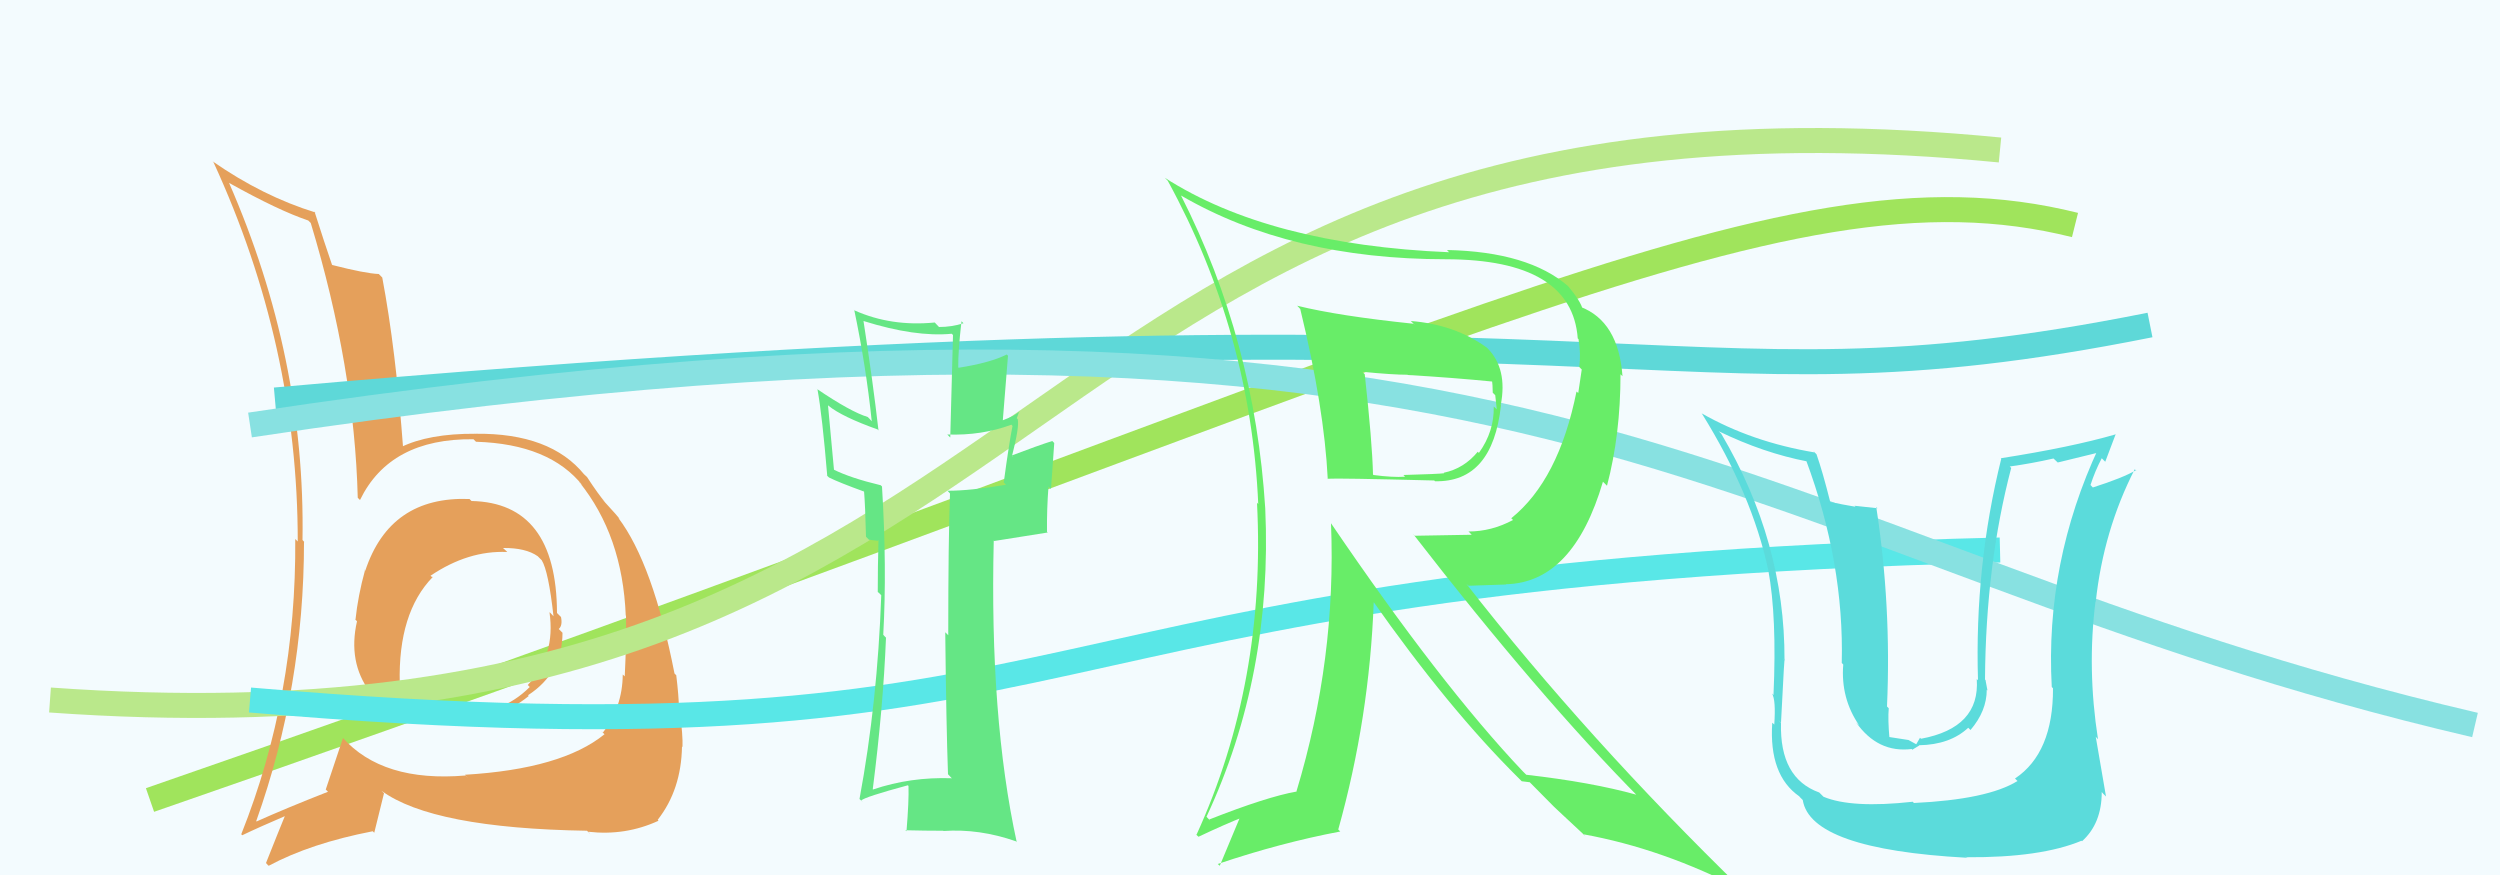 <svg xmlns="http://www.w3.org/2000/svg" width="100" height="35" viewBox="0,0,100,35"><rect width="100%" height="100%" fill="#F3FBFE"/><path d="M6 32 C58 14,71 6,83 9" stroke="#a0e45c" fill="none"/><path fill="#e5a05b" d="M18.68 19.86L18.74 19.92L18.78 19.96Q15.60 19.84 14.61 22.83L14.55 22.77L14.60 22.81Q14.32 23.83 14.22 24.78L14.20 24.77L14.28 24.85Q13.91 26.48 14.79 27.67L14.84 27.71L14.82 27.69Q16.17 28.91 18.38 28.94L18.22 28.78L18.25 28.81Q19.89 28.86 21.15 27.84L21.22 27.91L21.12 27.81Q22.50 26.91 22.50 25.31L22.52 25.33L22.35 25.16Q22.51 25.02 22.44 24.68L22.28 24.52L22.28 24.51Q22.26 20.11 18.86 20.04ZM18.73 31.13L18.58 30.98L18.62 31.02Q15.30 31.30 13.70 29.50L13.61 29.41L13.72 29.52Q13.44 30.36 13.03 31.58L13.12 31.67L13.12 31.67Q11.39 32.35 10.26 32.86L10.26 32.86L10.25 32.84Q12.16 27.48 12.16 21.67L12.21 21.72L12.10 21.60Q12.22 14.31 9.16 7.31L9.17 7.32L9.17 7.32Q11.14 8.42 12.33 8.82L12.33 8.82L12.43 8.92Q14.18 14.71 14.31 19.91L14.40 20.00L14.40 20.00Q15.60 17.53 18.94 17.57L19.07 17.70L19.04 17.67Q21.99 17.76 23.31 19.43L23.16 19.28L23.17 19.28Q24.90 21.42 25.03 24.62L24.95 24.53L25.04 24.63Q25.06 25.63 24.99 27.05L25.02 27.08L24.91 26.98Q24.90 28.29 24.11 29.31L24.04 29.23L24.18 29.37Q22.47 30.76 18.60 30.99ZM23.60 33.35L23.59 33.33L23.53 33.27Q25.02 33.44 26.34 32.83L26.33 32.82L26.31 32.79Q27.25 31.59 27.28 29.86L27.31 29.89L27.30 29.87Q27.32 29.45 27.19 28.40L27.10 28.32L27.16 28.37Q27.15 27.82 27.05 27.01L27.01 26.97L26.98 26.94Q26.12 22.55 24.73 20.71L24.79 20.77L24.78 20.76Q24.79 20.73 24.07 19.95L24.17 20.05L24.20 20.08Q23.95 19.80 23.48 19.08L23.33 18.94L23.37 18.98Q22.02 17.32 19.03 17.35L19.03 17.36L19.02 17.35Q17.15 17.34 16.03 17.89L16.15 18.01L16.13 17.99Q15.83 13.96 15.29 11.10L15.17 10.98L15.15 10.96Q14.62 10.94 13.29 10.60L13.33 10.63L13.28 10.59Q12.99 9.75 12.58 8.46L12.65 8.53L12.62 8.50Q10.51 7.85 8.50 6.45L8.54 6.49L8.54 6.49Q11.91 13.81 11.91 21.66L11.84 21.59L11.81 21.56Q11.86 27.83 9.65 33.37L9.65 33.37L9.69 33.41Q10.31 33.11 11.50 32.60L11.52 32.62L11.44 32.53Q11.18 33.16 10.64 34.52L10.72 34.61L10.75 34.63Q12.43 33.73 14.91 33.25L14.97 33.31L15.36 31.73L15.26 31.63Q17.30 33.13 23.48 33.23ZM20.18 21.97L20.23 22.02L20.12 21.92Q21.03 21.91 21.51 22.25L21.64 22.38L21.67 22.41Q21.94 22.85 22.14 24.65L22.01 24.51L21.98 24.49Q22.23 26.23 21.11 27.40L21.08 27.37L21.19 27.48Q20.04 28.63 18.31 28.53L18.33 28.55L18.28 28.51Q17.51 28.69 16.19 28.24L16.23 28.28L16.14 28.20Q16.00 27.82 16.00 27.35L15.91 27.25L15.99 27.33Q15.92 24.51 17.31 23.08L17.30 23.07L17.28 23.08L17.22 23.03Q18.73 22.01 20.29 22.08Z"/><path d="M2 28 C44 31,39 2,80 6" stroke="#bae88b" fill="none"/><path d="M11 16 C67 11,66 17,86 13" stroke="#5ed8d8" fill="none"/><path d="M10 28 C45 31,39 23,80 22" stroke="#59e7e7" fill="none"/><path d="M10 17 C63 9,69 22,99 29" stroke="#88e1e1" fill="none"/><path fill="#5bdbdb" d="M76.48 32.05L76.63 32.20L76.51 32.07Q74.06 32.34 72.94 31.87L72.88 31.81L72.77 31.70Q71.18 31.13 71.24 28.92L71.13 28.80L71.24 28.91Q71.39 25.91 71.39 26.42L71.31 26.33L71.38 26.40Q71.40 21.67 68.85 17.35L68.82 17.32L68.75 17.25Q70.54 18.12 72.30 18.46L72.23 18.38L72.24 18.40Q73.77 22.51 73.67 26.52L73.63 26.48L73.73 26.58Q73.62 27.93 74.37 29.02L74.41 29.06L74.24 28.89Q75.11 30.13 76.47 29.96L76.49 29.99L76.77 29.82L76.76 29.81Q78.00 29.79 78.73 29.11L78.68 29.06L78.82 29.20Q79.47 28.44 79.47 27.59L79.49 27.61L79.50 27.63Q79.45 27.37 79.42 27.20L79.49 27.28L79.40 27.18Q79.43 22.59 80.45 18.71L80.45 18.72L80.39 18.66Q81.26 18.54 82.14 18.34L82.31 18.50L84.11 18.06L83.95 17.90Q81.80 22.51 82.07 27.47L82.08 27.49L82.12 27.53Q82.13 30.12 80.60 31.14L80.64 31.18L80.70 31.24Q79.51 31.98 76.55 32.12ZM78.70 34.34L78.59 34.22L78.66 34.29Q81.63 34.31 83.26 33.63L83.26 33.63L83.28 33.65Q84.07 32.94 84.07 31.68L84.12 31.74L84.24 31.86Q84.07 30.86 83.83 29.47L83.91 29.56L83.92 29.57Q83.48 26.75 83.82 24.06L83.87 24.11L83.83 24.07Q84.14 21.21 85.39 18.77L85.46 18.84L85.44 18.81Q84.90 19.12 83.71 19.50L83.77 19.56L83.62 19.40Q83.80 18.84 84.07 18.33L84.21 18.47L84.63 17.36L84.64 17.37Q82.85 17.89 80.03 18.33L80.20 18.50L80.05 18.35Q78.98 22.66 79.12 27.21L79.25 27.34L79.07 27.16Q79.21 29.11 76.84 29.55L76.80 29.51L76.65 29.77L76.34 29.60L75.50 29.47L75.58 29.55Q75.51 28.77 75.55 28.33L75.59 28.37L75.48 28.26Q75.66 24.23 75.05 20.28L75.10 20.33L74.18 20.23L74.22 20.27Q73.69 20.18 73.21 20.08L73.09 19.95L73.21 20.08Q72.90 18.85 72.66 18.17L72.51 18.02L72.60 18.10Q70.07 17.68 68.06 16.53L68.13 16.60L68.08 16.55Q70.08 19.77 70.73 22.80L70.58 22.65L70.73 22.80Q71.08 24.67 70.94 27.80L70.96 27.82L70.88 27.74Q71.04 28.00 70.97 28.99L70.96 28.97L70.89 28.91Q70.75 31.01 71.98 31.86L71.98 31.87L72.11 32.00Q72.42 33.97 78.67 34.31Z"/><path fill="#65e685" d="M37.95 31.00L38.06 31.12L38.08 31.13Q36.42 31.07 34.92 31.58L34.85 31.51L34.91 31.57Q35.33 28.28 35.44 25.50L35.42 25.49L35.33 25.39Q35.48 22.72 35.28 19.46L35.38 19.56L35.23 19.41Q34.02 19.12 33.34 18.78L33.36 18.80L33.12 16.21L33.14 16.23Q33.68 16.67 35.11 17.18L35.11 17.18L35.14 17.22Q34.92 15.29 34.54 12.84L34.50 12.80L34.54 12.84Q36.61 13.49 38.07 13.35L38.12 13.40L38.01 17.50L37.89 17.38Q39.26 17.43 40.45 16.99L40.46 16.99L40.50 17.04Q40.36 17.74 40.15 19.30L40.25 19.40L40.24 19.39Q38.82 19.63 37.90 19.63L37.92 19.65L38.00 19.74Q37.93 21.60 37.93 25.41L37.88 25.36L37.81 25.29Q37.85 29.03 37.92 30.97ZM40.80 16.45L40.76 16.41L40.79 16.44Q40.63 16.62 40.09 16.82L40.11 16.84L40.32 14.23L40.27 14.18Q39.61 14.51 38.35 14.71L38.38 14.75L38.33 14.69Q38.32 14.07 38.46 12.85L38.53 12.92L38.54 12.93Q38.07 13.08 37.56 13.08L37.40 12.91L37.39 12.90Q35.65 13.07 34.19 12.42L34.14 12.38L34.17 12.40Q34.64 14.64 34.87 16.85L34.78 16.75L34.71 16.68Q34.04 16.48 32.68 15.56L32.55 15.44L32.70 15.58Q32.89 16.63 33.09 19.04L33.05 19.00L33.16 19.10Q33.56 19.30 34.61 19.68L34.52 19.58L34.56 19.62Q34.61 20.22 34.64 21.47L34.76 21.59L35.11 21.63L35.14 21.60L35.14 21.59Q35.11 22.62 35.11 23.68L35.15 23.71L35.25 23.81Q35.10 28.08 34.38 31.96L34.53 32.10L34.45 32.02Q34.58 31.88 36.32 31.41L36.27 31.36L36.34 31.44Q36.36 32.03 36.26 33.25L36.20 33.20L36.22 33.21Q37.02 33.23 37.73 33.23L37.77 33.27L37.74 33.24Q39.17 33.14 40.63 33.65L40.64 33.65L40.67 33.69Q39.58 28.69 39.75 21.62L39.77 21.64L41.91 21.30L41.88 21.27Q41.87 20.37 41.94 19.46L42.04 19.56L42.17 17.72L42.09 17.64Q41.52 17.82 40.47 18.22L40.54 18.29L40.48 18.24Q40.78 17.07 40.71 16.77L40.85 16.90L40.67 16.73Q40.72 16.60 40.78 16.43Z"/><path fill="#68ed68" d="M51.89 12.24L51.91 12.25L52.01 12.36Q52.97 16.31 53.11 19.16L53.11 19.17L53.10 19.15Q53.47 19.12 57.38 19.22L57.36 19.21L57.40 19.25Q59.70 19.30 60.04 16.21L60.03 16.20L60.03 16.20Q60.31 14.75 59.50 13.93L59.42 13.86L59.48 13.91Q58.20 12.98 56.43 12.84L56.61 13.01L56.54 12.95Q53.55 12.64 51.89 12.23ZM53.18 20.87L53.29 20.98L53.24 20.93Q53.46 26.35 51.86 31.65L51.68 31.47L51.87 31.66Q50.68 31.87 48.37 32.78L48.41 32.83L48.26 32.67Q50.91 27.00 50.61 20.34L50.60 20.33L50.61 20.34Q50.19 13.63 47.24 7.82L47.31 7.90L47.24 7.82Q51.62 10.37 57.84 10.37L57.93 10.46L57.84 10.37Q62.88 10.38 63.11 13.54L63.15 13.57L63.14 13.57Q63.24 14.14 63.17 14.68L63.27 14.78L63.13 15.72L63.06 15.66Q62.35 19.20 60.45 20.73L60.36 20.64L60.52 20.80Q59.66 21.26 58.74 21.26L58.87 21.39L56.59 21.43L56.51 21.34Q61.56 27.86 65.60 31.94L65.49 31.82L65.46 31.79Q63.67 31.29 61.05 30.99L61.04 30.98L60.91 30.85Q57.63 27.39 53.24 20.93ZM60.90 31.28L60.87 31.25L61.19 31.29L62.15 32.26L62.34 32.44Q62.79 32.86 63.37 33.40L63.42 33.46L63.33 33.37Q66.53 33.95 69.72 35.61L69.62 35.51L69.72 35.61Q63.49 29.55 58.66 23.36L58.74 23.43L60.24 23.38L60.23 23.37Q62.93 23.31 64.12 19.26L64.10 19.25L64.28 19.43Q64.82 17.38 64.82 14.97L64.73 14.88L64.90 15.05Q64.74 12.85 63.21 12.27L63.17 12.24L63.31 12.38Q63.23 12.05 62.72 11.44L62.66 11.39L62.73 11.45Q61.14 10.07 57.88 10.00L57.98 10.11L57.97 10.09Q50.77 9.79 46.59 7.11L46.68 7.20L46.71 7.23Q50.03 13.30 50.33 20.17L50.32 20.15L50.28 20.11Q50.65 27.28 47.86 33.39L47.83 33.37L47.94 33.47Q49.04 32.95 49.76 32.67L49.65 32.57L48.79 34.63L48.71 34.56Q51.23 33.71 53.61 33.26L53.54 33.19L53.53 33.18Q54.78 28.72 54.95 24.07L54.99 24.11L54.88 23.99Q57.94 28.35 60.76 31.14ZM59.68 15.16L59.67 15.16L59.67 15.16Q59.71 15.40 59.71 15.71L59.81 15.81L59.87 16.37L59.75 16.26Q59.77 17.26 59.16 18.11L59.16 18.12L59.11 18.07Q58.56 18.74 57.75 18.91L57.76 18.92L57.76 18.93Q57.56 18.96 56.13 19.00L56.16 19.02L56.20 19.07Q55.69 19.10 54.94 19.00L54.81 18.86L54.92 18.98Q54.89 17.69 54.59 14.97L54.43 14.81L54.48 14.87Q55.70 14.99 56.31 14.99L56.27 14.95L56.31 15.00Q58.05 15.10 59.78 15.27Z"/></svg>